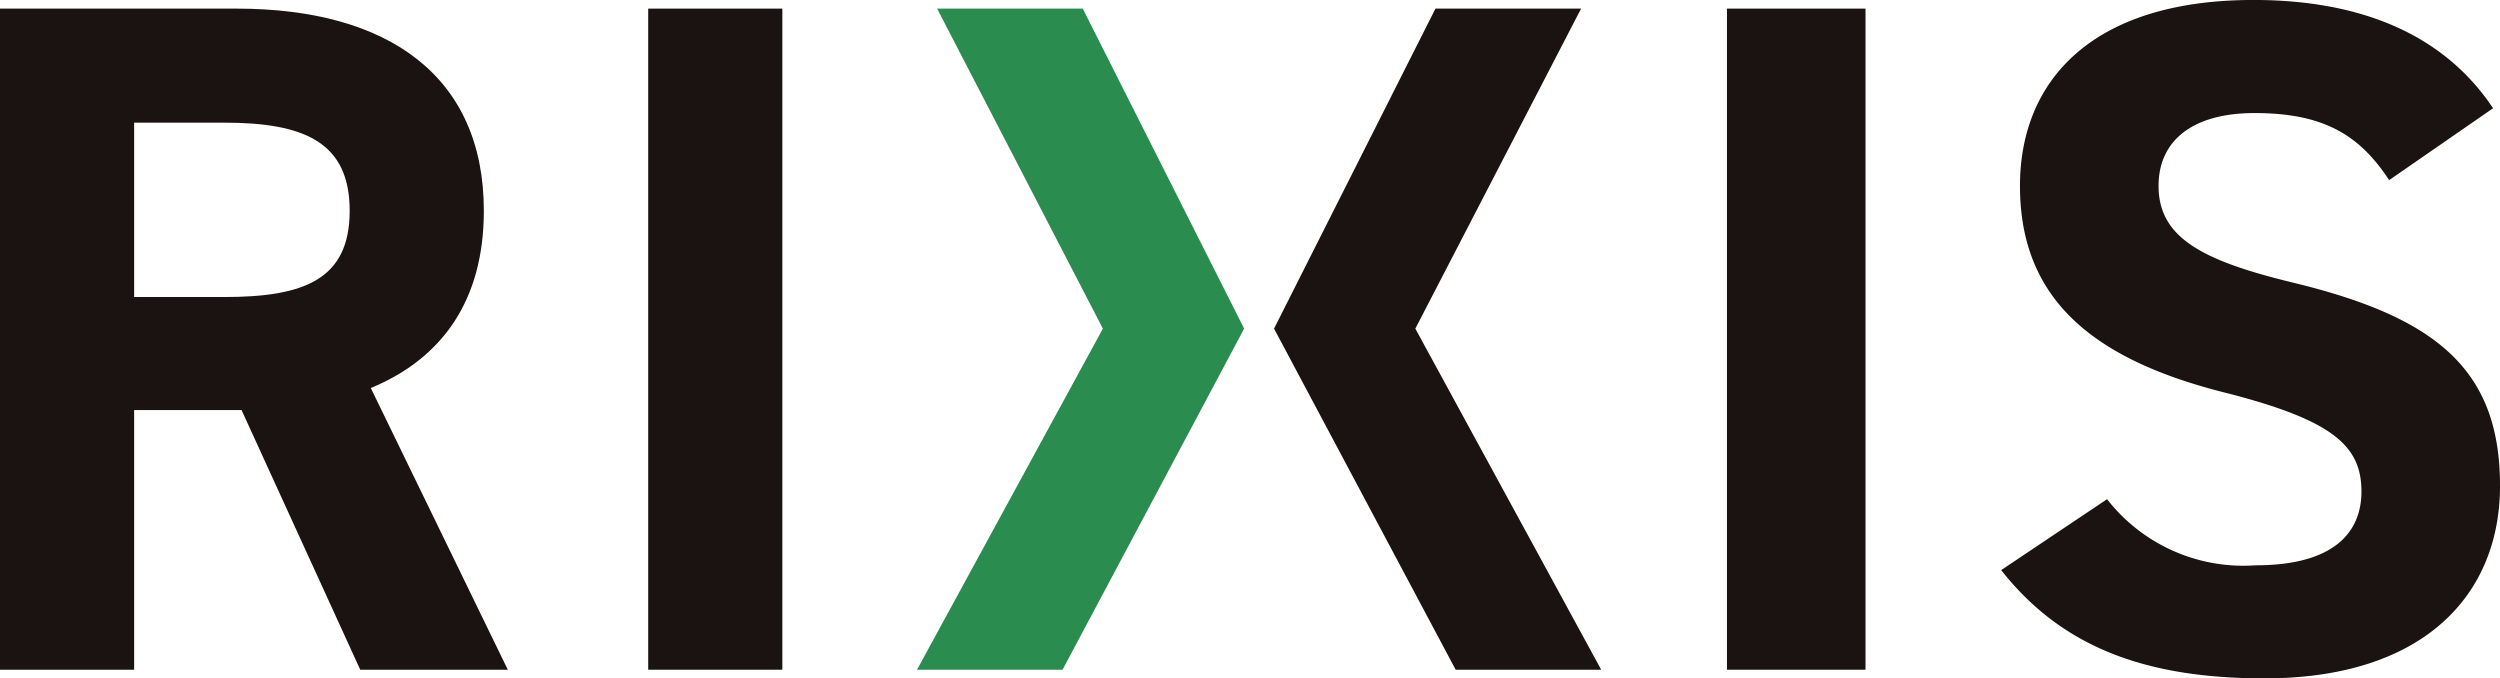 <svg xmlns="http://www.w3.org/2000/svg" width="105.318" height="28.577" viewBox="0 0 105.318 28.577">
  <g id="グループ_13" data-name="グループ 13" transform="translate(-64.117 -55)">
    <path id="パス_25" data-name="パス 25" d="M57.654,65.318l-5-10.938H48.129V65.318H42.478V37.468h9.969c6.418,0,10.414,2.866,10.414,8.516,0,3.754-1.736,6.216-4.763,7.467L63.87,65.318Zm-5.732-15.7c3.35,0,5.287-.726,5.287-3.633s-1.937-3.713-5.287-3.713H48.129v7.346Z" transform="translate(21.639 17.895)" fill="#1a1311"/>
    <path id="パス_26" data-name="パス 26" d="M243.32,65.318h-5.651V37.468h5.651Z" transform="translate(-146.245 17.895)" fill="#1a1311"/>
    <path id="パス_27" data-name="パス 27" d="M309.58,65.318l7.83-14.369-6.983-13.481h6.135l6.8,13.481-7.65,14.369Z" transform="translate(-206.832 17.895)" fill="#2b8c50"/>
    <path id="パス_28" data-name="パス 28" d="M433.251,65.318,425.6,50.949l6.8-13.481h6.135l-6.983,13.481,7.83,14.369Z" transform="translate(-307.811 17.895)" fill="#1a1311"/>
    <path id="パス_29" data-name="パス 29" d="M570.9,65.318h-5.837V37.468H570.9Z" transform="translate(-428.194 17.895)" fill="#1a1311"/>
    <path id="パス_30" data-name="パス 30" d="M662.773,42.255c-1.251-1.9-2.752-2.825-5.671-2.825-2.627,0-4.044,1.171-4.044,3.068,0,2.18,1.835,3.148,5.671,4.077,6,1.453,8.714,3.633,8.714,8.557,0,4.561-3.169,8.113-9.924,8.113-5.045,0-8.547-1.332-11.091-4.561l4.461-2.987a7.28,7.28,0,0,0,6.254,2.785c3.336,0,4.462-1.413,4.462-3.108,0-1.938-1.209-3.027-5.879-4.2-5.671-1.453-8.506-4.077-8.506-8.678,0-4.4,3-7.83,9.84-7.83,4.586,0,8.047,1.493,10.09,4.561Z" transform="translate(-498.007 20.333)" fill="#1a1311"/>
  </g>
</svg>
